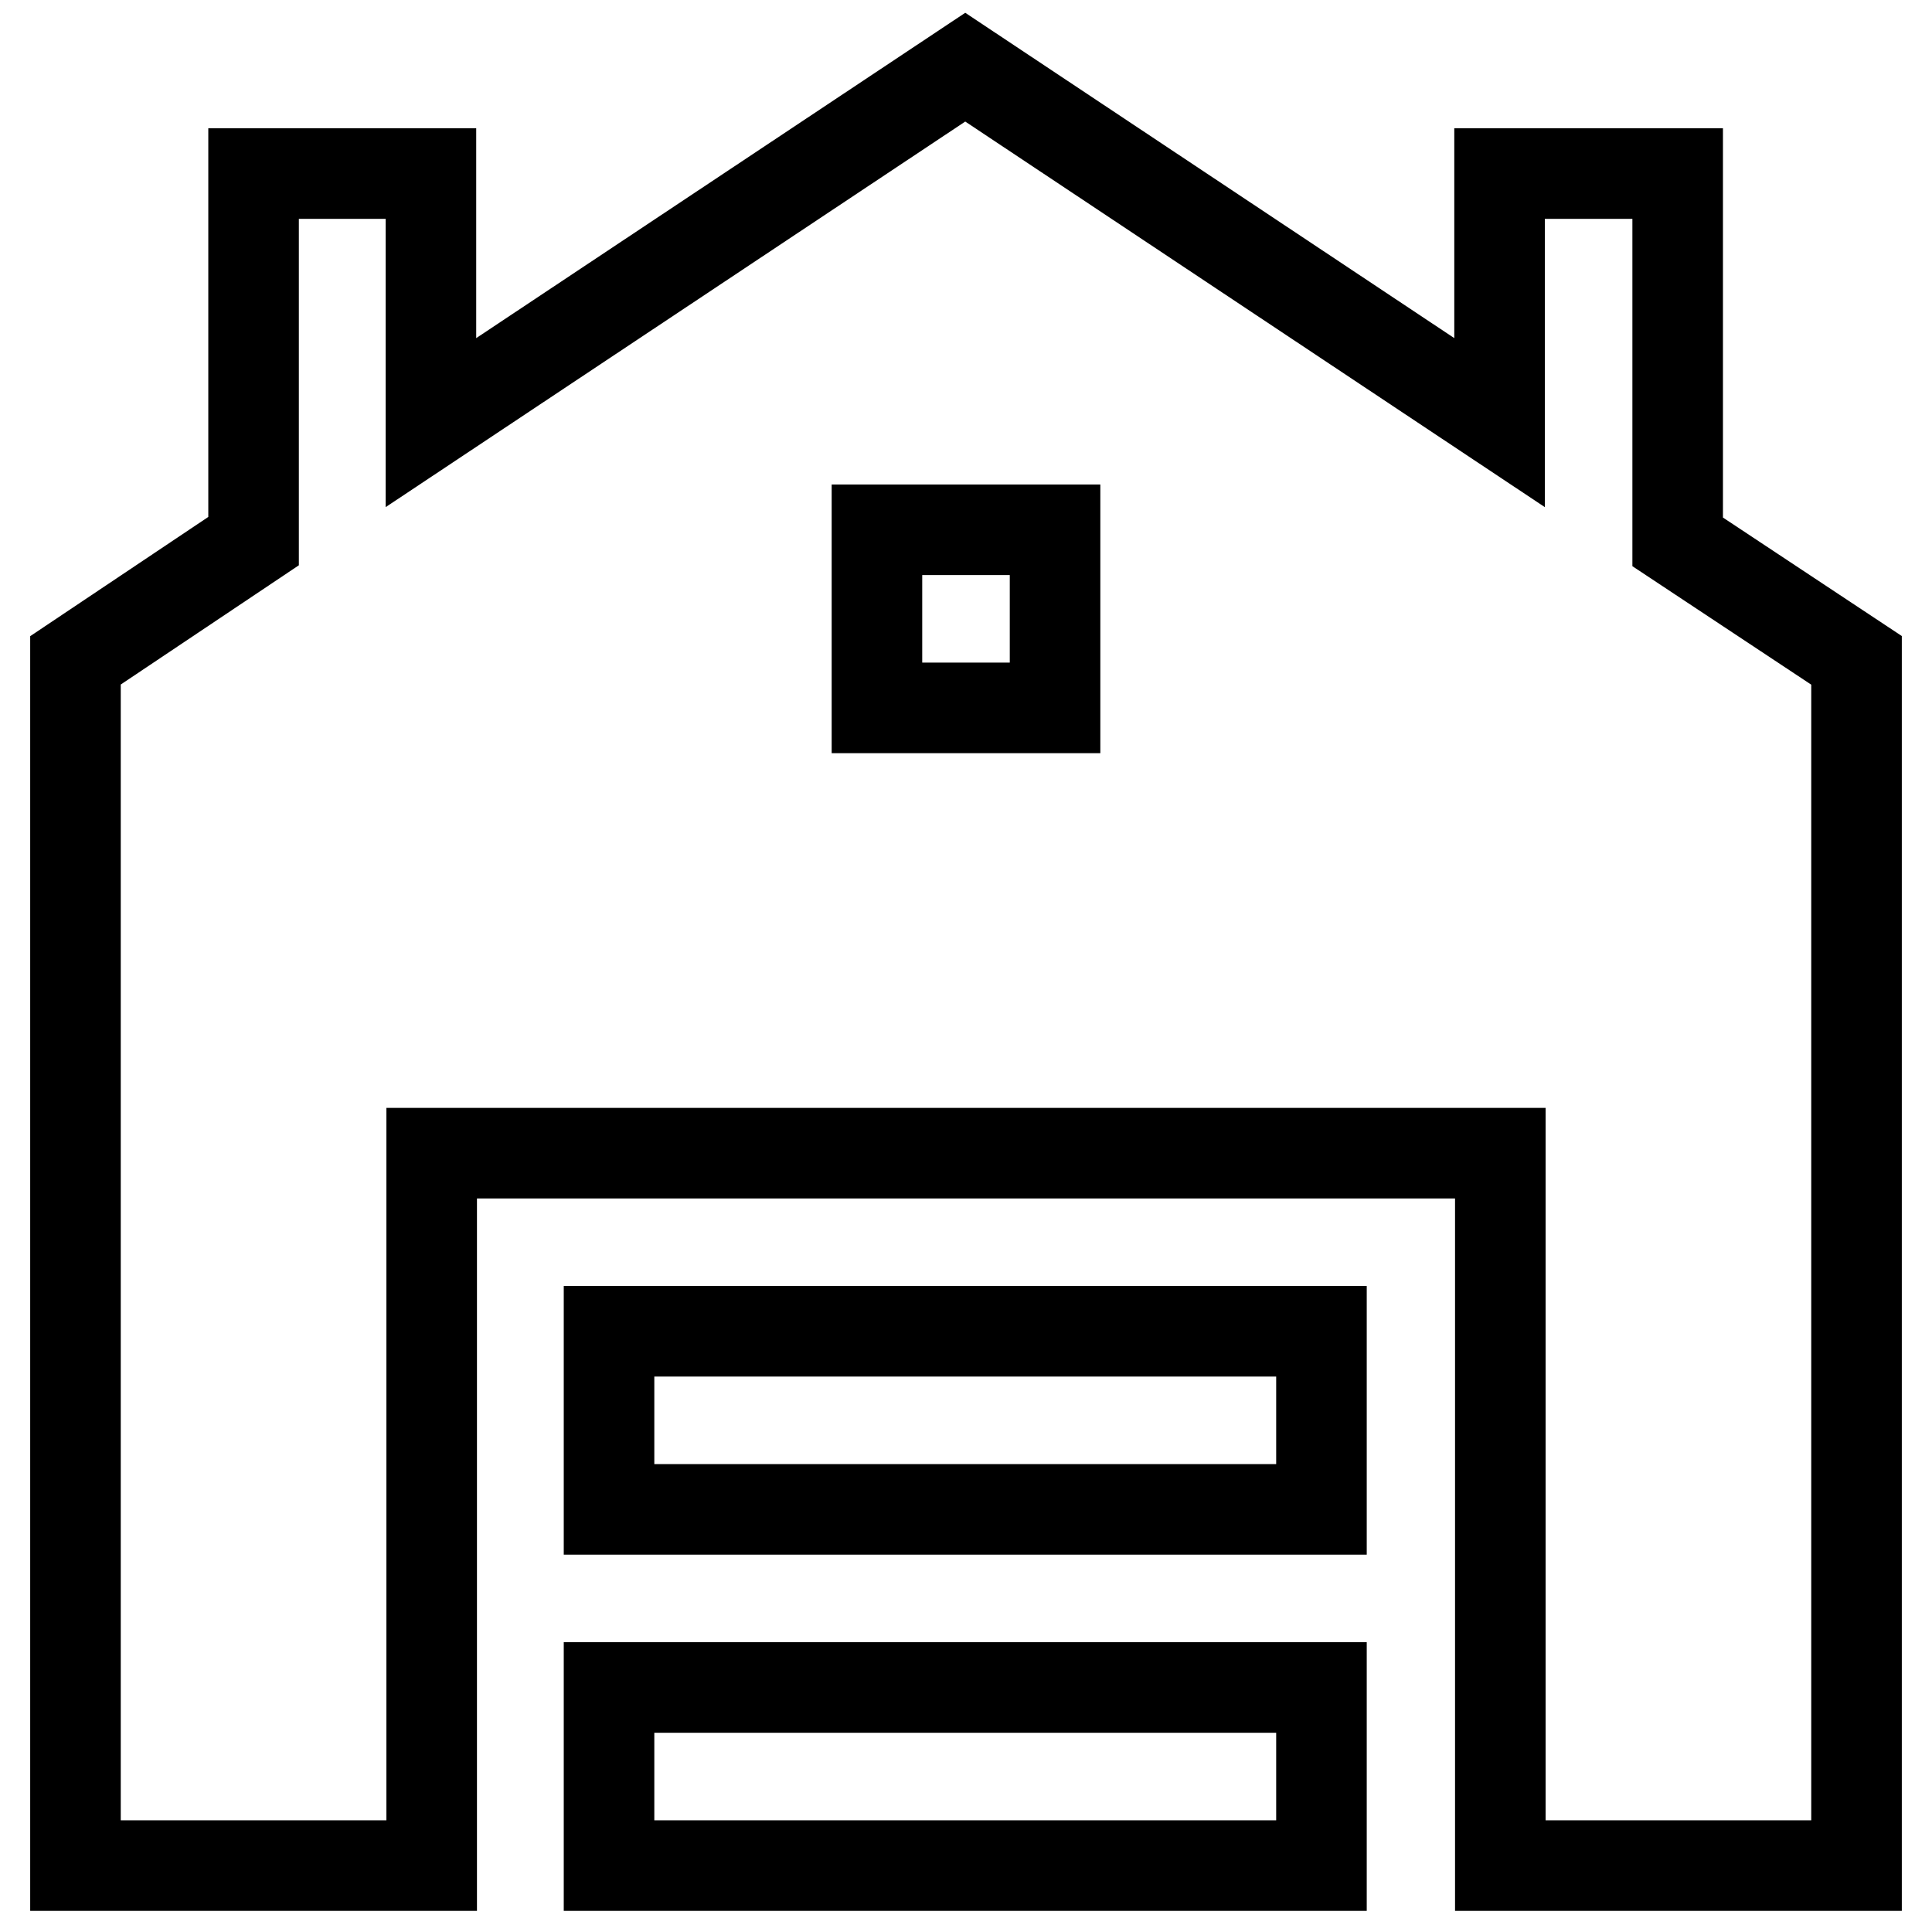 <?xml version="1.0" encoding="utf-8"?>
<!-- Svg Vector Icons : http://www.onlinewebfonts.com/icon -->
<!DOCTYPE svg PUBLIC "-//W3C//DTD SVG 1.1//EN" "http://www.w3.org/Graphics/SVG/1.1/DTD/svg11.dtd">
<svg version="1.1" xmlns="http://www.w3.org/2000/svg" xmlns:xlink="http://www.w3.org/1999/xlink" x="0px" y="0px" viewBox="0 0 256 256" enable-background="new 0 0 256 256" xml:space="preserve">
<g> <path stroke-width="12" fill-opacity="0" stroke="#000000"  d="M80.7,176.4h94.4v23.6H80.7V176.4z M222.3,71.8V23h-23.6v33L127.9,8.9L57.1,56V23H33.6v48.7L10,87.5v159.7 h47.2v-94.4h141.6v94.4H246V87.5L222.3,71.8z M139.8,93.8h-23.6V70.2h23.6V93.8z M80.7,223.6h94.4v23.6H80.7V223.6z"/></g>
</svg>